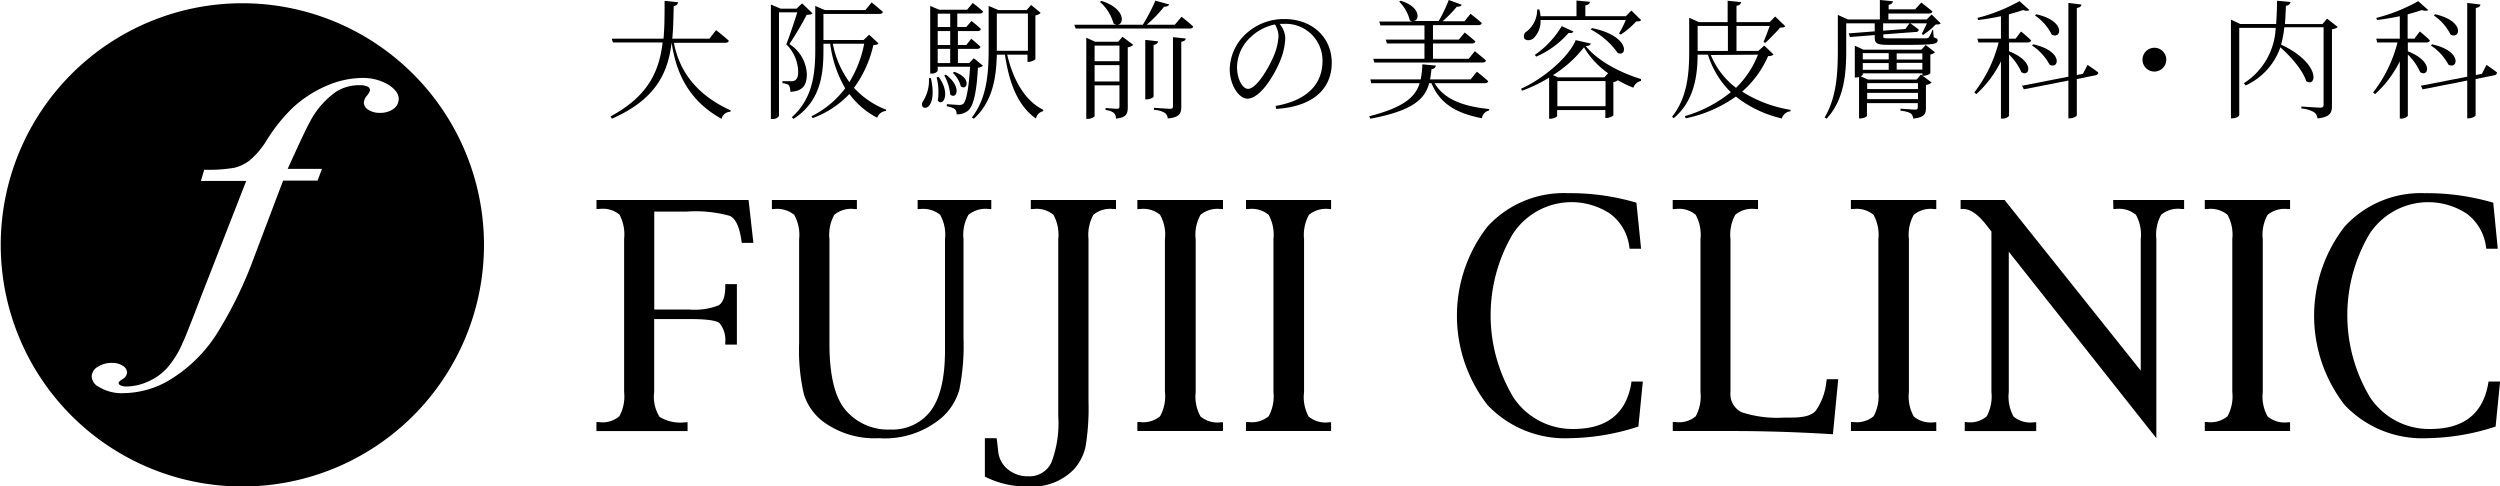 <svg xmlns="http://www.w3.org/2000/svg" viewBox="0 0 370 72"><title>大阪梅田の美容皮膚科・美容外科は藤井クリニック</title><path class="cls-1" d="M90.35,17.23l.21.34c6.55-2.88,8.31-6.83,8.84-11.27.56,3.81,2.09,8.37,7.4,11.29a1.34,1.34,0,0,1,1.32-1.05l0-.21c-5.67-2.59-7.7-6.45-8.38-10h7.62c.29,0,.46-.1.5-.31-.71-.65-1.88-1.56-1.88-1.56L105,5.72h-5.5c.15-1.56.17-3.18.21-4.82.44-.08.59-.27.65-.56l-2-.21c0,2,0,3.82-.16,5.59H90.54l.17.56h7.36C97.57,10.53,95.93,14.25,90.35,17.23Z"></path><path class="cls-1" d="M115.29,17.17V1.83H118c-.46,1.45-1.17,3.59-1.63,4.73a5.84,5.84,0,0,1,1.76,4.07c0,.7-.17,1.1-.49,1.27a.82.82,0,0,1-.52.12h-1.32v.29a2,2,0,0,1,.94.28,1.92,1.92,0,0,1,.23,1c1.79-.09,2.46-.93,2.44-2.67a5.56,5.56,0,0,0-2.58-4.4,45,45,0,0,0,2.56-4.33c.44,0,.71-.06.86-.22L118.71.5l-.82.78h-2.37L114.09.67V17.61h.21A1.09,1.09,0,0,0,115.29,17.17Z"></path><path class="cls-1" d="M117.45,17.59c4-2.59,4.42-6.54,4.42-10.19V6.47h1a17.46,17.46,0,0,0,2.22,6.6,14.1,14.1,0,0,1-5,4.14l.19.27a14.17,14.17,0,0,0,5.43-3.57,11.89,11.89,0,0,0,4.11,3.51,1.53,1.53,0,0,1,1.32-1l0-.19A12.66,12.66,0,0,1,126.39,13a17.05,17.05,0,0,0,2.87-6.33c.42,0,.63-.1.76-.25l-1.39-1.28-.82.78h-5.94V2.06h8.29c.27,0,.46-.1.51-.3C130,1.16,129,.36,129,.36l-.92,1.13h-6L120.66.88V7.42c0,3.84-.51,7.27-3.48,9.94ZM127.9,6.47a16.84,16.84,0,0,1-2.19,5.68,14.09,14.09,0,0,1-2.45-5.68Z"></path><path class="cls-1" d="M137.78,11.56h-.3a5.68,5.68,0,0,1-.86,3.4C135.68,16.41,138.93,17,137.78,11.56Z"></path><path class="cls-1" d="M141.24,10.63l-.23.15a4.22,4.22,0,0,1,1.19,2C143.1,13.49,143.92,11.56,141.24,10.63Z"></path><path class="cls-1" d="M144.13,17.57c2.84-2.56,3.32-6.24,3.4-9.48h1.2c.65,4.33,1.93,7.57,4.59,9.46a1.42,1.42,0,0,1,1.07-1.1l0-.21c-2.76-1.34-4.51-4.6-5.32-8.15h3V9.16h.17a1.73,1.73,0,0,0,1-.4V2.27a1.29,1.29,0,0,0,.78-.36L152.61.74l-.67.75h-4.18L146.32.88V7.23c0,3.64-.26,7.29-2.48,10.15Zm3.4-10.36V2h4.6V7.52h-4.6Z"></path><path class="cls-1" d="M140,11.05l-.25.11a7,7,0,0,1,.88,2.82C141.51,14.82,142.48,12.92,140,11.05Z"></path><path class="cls-1" d="M138.78,10.49V9.88h4.79c-.19,3.28-.57,5.06-1,5.48a.9.9,0,0,1-.63.17c-.34,0-1.24-.08-1.81-.11v.32a3.26,3.26,0,0,1,1.2.4,1.05,1.05,0,0,1,.25.78,2.47,2.47,0,0,0,1.7-.55c.76-.65,1.26-2.59,1.45-6.35a1.26,1.26,0,0,0,.75-.29l-1.36-1.11-.67.71h-1.68V7.23h2.87c.24,0,.42-.09.47-.3a17.19,17.19,0,0,0-1.37-1.19l-.73.92h-1.24V4.6h2.92c.25,0,.44-.1.48-.31-.5-.49-1.38-1.18-1.38-1.18L143,4h-1.32V2H145c.27,0,.44-.09.49-.3-.59-.56-1.52-1.26-1.52-1.26l-.84,1H139L137.67.88v10h.17A1,1,0,0,0,138.78,10.49Zm0-8.47h1.85V4h-1.85Zm0,2.58h1.85V6.66h-1.85Zm0,2.63h1.85v2.1h-1.85Z"></path><path class="cls-1" d="M138.91,11.37l-.29.08a8.92,8.92,0,0,1,.18,3.45C139.58,15.85,140.74,13.81,138.91,11.37Z"></path><path class="cls-1" d="M159.19,4.22h16.93c.26,0,.42-.08.47-.29-.65-.63-1.72-1.45-1.72-1.45l-1,1.18h-4.15A19.2,19.2,0,0,0,172.28,1c.43,0,.66-.13.76-.34L171,.1a28.33,28.33,0,0,1-1.86,3.56H165.4c1-.05,1.2-2.38-2.39-3.53l-.21.16a6.51,6.51,0,0,1,2,3.18,1,1,0,0,0,.5.19H159Z"></path><path class="cls-1" d="M171.4,6.12l-1.9-.21v8.8h.23c.44,0,1-.27,1-.42V6.66C171.17,6.58,171.36,6.39,171.4,6.12Z"></path><path class="cls-1" d="M172.83,17.53c1.76-.15,2-.76,2-1.75V6.18c.44-.06.61-.23.67-.48l-1.9-.2V15.7c0,.29-.09.4-.43.4s-2.39-.15-2.39-.15v.31a3.38,3.38,0,0,1,1.62.45A1.14,1.14,0,0,1,172.83,17.53Z"></path><path class="cls-1" d="M165.49,6.18h-3.4l-1.32-.59v12H161c.54,0,1-.3,1-.44V12.63h3.68v3.11c0,.25-.07.36-.34.36s-1.72-.11-1.72-.11v.3a2.19,2.19,0,0,1,1.22.42,1.14,1.14,0,0,1,.33.84c1.55-.15,1.74-.72,1.74-1.7V7a1.61,1.61,0,0,0,.82-.36l-1.61-1.2Zm.19,5.88H162V9.64h3.68Zm0-3H162V6.75h3.68Z"></path><path class="cls-1" d="M190.13,2.82a8.24,8.24,0,0,0-5.58,2.05A7.33,7.33,0,0,0,182,10.23c0,2.34,1.34,4.37,2.62,4.37,1.94,0,4.16-3.71,5-6a9.3,9.3,0,0,0,.6-3.07,3.57,3.57,0,0,0-.83-2c.23,0,.46,0,.69,0A5.43,5.43,0,0,1,195.73,9c0,3.46-2.26,5.86-6.94,6.68l.08.44c6.25-.4,8.23-3.64,8.23-6.81C197.1,5.4,194.06,2.82,190.13,2.82Zm-1.63,5.5c-.78,1.81-2.54,4.83-3.8,4.83-.78,0-1.62-1.4-1.62-3.23a6.13,6.13,0,0,1,2-4.41,7.3,7.3,0,0,1,3.61-1.89,3.39,3.39,0,0,1,.53,1.76A8.83,8.83,0,0,1,188.5,8.32Z"></path><path class="cls-1" d="M220.4,16.35v-.21c-3.84-.4-6.65-1.41-8.08-3.83h7.45c.27,0,.44-.1.49-.29-.65-.61-1.68-1.41-1.68-1.41l-.93,1.14h-6c.09-.47.15-1,.21-1.52a.64.64,0,0,0,.65-.52l-2-.19a13.44,13.44,0,0,1-.25,2.23h-7.45l.13.56h7.17c-.65,2.11-2.43,3.6-7.47,4.9l.17.36c6.27-1.18,8.06-2.88,8.71-5.26h.33c1.26,3,3.61,4.44,7.47,5.19A1.39,1.39,0,0,1,220.4,16.35Z"></path><path class="cls-1" d="M203.24,8.7l.17.55h16c.27,0,.46-.09.52-.3-.65-.57-1.66-1.38-1.66-1.38l-.9,1.13h-5.29V6.43h5.79c.26,0,.44-.1.49-.31-.63-.55-1.58-1.31-1.58-1.31l-.88,1.05h-3.82V3.72h6.7c.29,0,.48-.1.52-.31-.65-.59-1.66-1.37-1.66-1.37l-.9,1.11H213.5A18.17,18.17,0,0,0,215.6,1c.4,0,.65-.09.73-.3L214.42,0a22.59,22.59,0,0,1-1.49,3.11h-3.75c.9,0,1.21-2.06-1.89-3l-.21.13A5.89,5.89,0,0,1,208.65,3a.82.82,0,0,0,.48.19h-5l.17.57h6.52V5.86h-5.72l.16.57h5.56V8.7Z"></path><path class="cls-1" d="M229.27,11.49v6.08h.19c.52,0,1-.28,1-.42v-.86h7.13v1.17h.19c.38,0,1-.29,1-.42V12.15a1.27,1.27,0,0,0,.69-.3l-.06,0a16.13,16.13,0,0,0,2.33,1.13,1.53,1.53,0,0,1,1.13-1l0-.28c-3.27-1-6.52-2.79-8.18-4.89.46,0,.69-.15.76-.36l-2.25-.51c-1,2.48-4.74,5.7-8.08,7.19l.13.3A22,22,0,0,0,229.27,11.49Zm8.35,4.23h-7.13V12h7.13ZM234.43,7A12.34,12.34,0,0,0,238,10.84l-.55.61h-6.86l-.75-.33A17.9,17.9,0,0,0,234.43,7Z"></path><path class="cls-1" d="M235.61,4.16l-.19.19a11.27,11.27,0,0,1,4,3.49C240.92,8.51,241.21,5.28,235.61,4.16Z"></path><path class="cls-1" d="M227.15,8.13l.21.25a13.37,13.37,0,0,0,4.79-3.51c.44.07.6,0,.71-.21l-1.72-.79A13.85,13.85,0,0,1,227.15,8.13Z"></path><path class="cls-1" d="M227,5.63a3.52,3.52,0,0,0,1-2.67h12.62a16.21,16.21,0,0,1-1,2l.27.15a12.28,12.28,0,0,0,2.27-1.94c.37,0,.58,0,.73-.19l-1.45-1.42-.81.84h-6V.8c.46-.07.65-.27.69-.53l-2-.19V2.4H228a4.84,4.84,0,0,0-.18-1h-.32A4.09,4.09,0,0,1,226,4.62a.84.84,0,0,0-.4,1.07C225.89,6.09,226.61,6,227,5.63Z"></path><path class="cls-1" d="M251.25,8.09h1.53a13.17,13.17,0,0,0,3.38,5.55,19.22,19.22,0,0,1-6.82,3.55l.16.32a19.62,19.62,0,0,0,7.41-3.22,17.08,17.08,0,0,0,6.8,3.24A1.49,1.49,0,0,1,265,16.47l0-.21a19.21,19.21,0,0,1-7.16-2.7,14.9,14.9,0,0,0,3.84-5.26c.44,0,.65-.08.8-.25l-1.38-1.3-.87.79H257V3.84h4.92c-.27.76-.67,1.79-.92,2.38l.27.13c.61-.57,1.68-1.66,2.19-2.27.4,0,.61,0,.75-.21l-1.49-1.43-.82.84H257V.86c.46-.08.65-.27.69-.54l-2-.21V3.28h-4.25L250,2.63v5c0,3.36-.3,6.85-2.54,9.65l.25.21C250.8,14.9,251.22,11.12,251.25,8.09Zm8.93,0A13.94,13.94,0,0,1,256.93,13a11.67,11.67,0,0,1-3.73-4.86Zm-8.93-4.25h4.48v3.7h-4.48Z"></path><path class="cls-1" d="M284.62,5.17a11.25,11.25,0,0,0,1.87-1.55c.36,0,.59,0,.73-.17l-1.34-1.31-.73.74h-5.67V2h6c.27,0,.46-.09.52-.3-.65-.57-1.65-1.32-1.65-1.32l-.91,1h-3.92V.71c.44-.08.59-.27.63-.52L278.22,0V2.88h-4.74L272,2.21V7.38c0,3.38-.17,7-1.95,10l.28.19c2.72-2.9,2.91-7,2.91-10.17V3.45h4.22V4.64l-3.86.3.19.54,3.67-.29v.34c0,.9.31,1.11,2.06,1.11h2.81c3.88,0,4.44-.13,4.44-.67,0-.21-.14-.32-.58-.44l-.09-1.12H286a4.45,4.45,0,0,1-.54,1.12.59.59,0,0,1-.46.14c-.4,0-1.39,0-2.54,0h-2.73c-1,0-1,0-1-.3V5.09l4.81-.36a.39.39,0,0,0,.44-.34c-.4-.35-1.07-.8-1.26-.94h2.46c-.24.54-.55,1.17-.76,1.57ZM282,4.29l-3.3.25V3.45h3.91Z"></path><path class="cls-1" d="M285.69,10.86V8.07a1.39,1.39,0,0,0,.69-.34L285,6.66l-.63.69h-8.58l-1.28-.58v4.7h.19a1.5,1.5,0,0,0,.44-.08v6.14h.17c.52,0,1-.28,1-.4V15.26h7.52v.58c0,.26-.07.38-.4.38s-2.16-.14-2.16-.14v.31a3.79,3.79,0,0,1,1.51.38,1.09,1.09,0,0,1,.37.78c1.68-.17,1.89-.7,1.89-1.6V12.57a1.5,1.5,0,0,0,.84-.36l-1.34-1h.14A1.66,1.66,0,0,0,285.69,10.86Zm-10-3h3.84v.93h-3.84Zm0,1.47h3.84v1h-3.84Zm8.17,5.34h-7.52v-.93h7.52Zm0-1.49h-7.52v-.88h7.52Zm.65-2-.21-.15-.63.74h-7.22l-1.07-.48c.17-.09.31-.19.31-.23v-.21h8.82Zm0-.88h-3.8v-1h3.8Zm0-1.49h-3.8V7.9h3.8Z"></path><path class="cls-1" d="M299.53,13.22l6.59-1.3v5.59h.25c.44,0,1-.28,1-.47V11.7l2.77-.56a.45.45,0,0,0,.4-.42c-.57-.44-1.58-1.12-1.58-1.12l-.69,1.33-.9.17V1.18c.48-.07.63-.25.69-.51L306.12.44V11.35l-6.86,1.34Z"></path><path class="cls-1" d="M303.65,5.11c1.42.8,2.2-2-2.29-3l-.17.19A7.39,7.39,0,0,1,303.65,5.11Z"></path><path class="cls-1" d="M303.33,9.56c1.39.8,2.14-2-2.41-3l-.19.17A7.65,7.65,0,0,1,303.33,9.56Z"></path><path class="cls-1" d="M292.5,13.93a16.4,16.4,0,0,0,3.64-4.85v8.47h.2a1.24,1.24,0,0,0,1-.4V8.07a8.46,8.46,0,0,1,1.83,2.61c1.2.82,2.08-1.56-1.83-3.09V6.28h2.79c.24,0,.44-.1.47-.31-.55-.55-1.49-1.31-1.49-1.31l-.8,1.06h-1V2.12c.78-.21,1.51-.42,2.1-.63.46.15.78.13.95,0L298.88.17a25.46,25.46,0,0,1-6.21,2.48l.09.31c1.11-.12,2.28-.33,3.38-.56V5.72h-3.49l.15.56h3a20.05,20.05,0,0,1-3.61,7.4Z"></path><path class="cls-1" d="M318.85,10.59a1.76,1.76,0,1,0-1.76-1.76A1.76,1.76,0,0,0,318.85,10.59Z"></path><path class="cls-1" d="M343.37,15.93c-.48,0-2.77-.17-2.77-.17v.3a4.54,4.54,0,0,1,1.87.54,1.3,1.3,0,0,1,.52.93c1.91-.21,2.14-.87,2.14-1.89V4.33A1.71,1.71,0,0,0,346,4l-1.6-1.24-.67.8h-5.56c.07-.86.11-1.76.15-2.71A.7.7,0,0,0,339,.3L337,.11c0,1.23-.06,2.37-.13,3.44h-5.32l-1.37-.65V17.51h.23c.53,0,1-.3,1-.47V4.12h5.39a10.19,10.19,0,0,1-4.7,8.19l.25.34A9.67,9.67,0,0,0,337.49,7c1.53,1.34,3.34,3.4,3.82,5,1.55,1.05,2.27-2.58-3.71-5.4a15.49,15.49,0,0,0,.48-2.56h5.81V15.49C343.89,15.82,343.77,15.93,343.37,15.93Z"></path><path class="cls-1" d="M358.55,13.22l6.6-1.3v5.59h.24c.44,0,1-.28,1-.47V11.7l2.77-.56a.45.45,0,0,0,.4-.42C369,10.28,368,9.6,368,9.6l-.68,1.33-.9.17V1.18c.48-.07.63-.25.69-.51L365.15.44V11.35l-6.86,1.34Z"></path><path class="cls-1" d="M351.52,13.93a16.26,16.26,0,0,0,3.65-4.85v8.47h.19a1.27,1.27,0,0,0,1-.4V8.07a8.46,8.46,0,0,1,1.83,2.61c1.2.82,2.08-1.56-1.83-3.09V6.28h2.79c.24,0,.43-.1.47-.31-.55-.55-1.49-1.31-1.49-1.31l-.8,1.06h-1V2.12c.78-.21,1.5-.42,2.1-.63.46.15.78.13.95,0L357.9.17a25.21,25.21,0,0,1-6.2,2.48l.09.31c1.11-.12,2.27-.33,3.38-.56V5.72h-3.49l.15.56h3a20.05,20.05,0,0,1-3.61,7.4Z"></path><path class="cls-1" d="M362.68,5.11c1.42.8,2.2-2-2.29-3l-.17.19A7.39,7.39,0,0,1,362.68,5.11Z"></path><path class="cls-1" d="M362.36,9.56c1.39.8,2.14-2-2.41-3l-.19.17A7.65,7.65,0,0,1,362.36,9.56Z"></path><path class="cls-1" d="M35.81.48h0A35.76,35.76,0,1,0,71.63,36.23,35.78,35.78,0,0,0,35.81.48ZM58.26,16.1a3.28,3.28,0,0,1-2,.6,3,3,0,0,1-1.74-.45,1.28,1.28,0,0,1-.67-1.09,1.84,1.84,0,0,1,.45-1,2.1,2.1,0,0,0,.45-.76.58.58,0,0,0-.28-.55,2.38,2.38,0,0,0-1.2-.24,6.33,6.33,0,0,0-3.58,1,12.53,12.53,0,0,0-3.8,4.38c-.56,1-1.67,3.38-3.31,7h5.07L47,26.73H41.9L37.68,37.87a60.55,60.55,0,0,1-5.31,11.07,21.4,21.4,0,0,1-7.82,7.62,13.77,13.77,0,0,1-6.37,1.63,6.44,6.44,0,0,1-3.53-.92,1.83,1.83,0,0,1-1.08-1.59,1.71,1.71,0,0,1,.88-1.38,3.77,3.77,0,0,1,2.16-.59,2.69,2.69,0,0,1,1.56.43,1.19,1.19,0,0,1,.64,1,1.31,1.31,0,0,1-.71,1c-.36.22-.54.4-.54.51a.41.41,0,0,0,.24.37,2,2,0,0,0,.95.18,7.9,7.9,0,0,0,3.07-.69,8.34,8.34,0,0,0,2.87-2,14,14,0,0,0,2.37-3.83q.51-1.06,2.74-6.9l6.64-17H29.73l.49-1.66a22.35,22.35,0,0,0,4.47-.29A6,6,0,0,0,37,23.7a12.64,12.64,0,0,0,2.51-3A24.61,24.61,0,0,1,43.27,16a17.57,17.57,0,0,1,5.14-3.34,13.5,13.5,0,0,1,5.08-1.12,7.35,7.35,0,0,1,4,1c1,.65,1.52,1.34,1.52,2.08A1.83,1.83,0,0,1,58.26,16.1Z"></path><path class="cls-1" d="M88.28,29.6v1.33h.4a3.89,3.89,0,0,1,3,.83,6.28,6.28,0,0,1,.69,3.63V58a6.17,6.17,0,0,1-.7,3.6,3.8,3.8,0,0,1-3,.87h-.4v1.33h13.49V62.5h-.36a5.9,5.9,0,0,1-3.78-.8A5.57,5.57,0,0,1,96.82,58V47.22H102c2.61,0,4.12.21,4.52.64a3.92,3.92,0,0,1,.82,2.78V51h1.72V42.05h-1.72v.37c0,1.45-.33,2.37-1,2.78a9.87,9.87,0,0,1-4.37.61H96.83V31.32h4.73a19,19,0,0,1,6.49.64c.83.43,1.38,1.6,1.66,3.52l.07.46h1.72l-.71-6.34Z"></path><path class="cls-1" d="M146.71,30.94V29.6h-10.9v1.34h.33a4,4,0,0,1,3,.85,6,6,0,0,1,.72,3.61V51.87c0,4.17-.75,7.16-2.16,9a7.1,7.1,0,0,1-5.91,2.7,8.22,8.22,0,0,1-6.62-2.85q-2.42-2.82-2.41-9.89V35.4a6,6,0,0,1,.72-3.61,3.9,3.9,0,0,1,3-.85h.34V29.6H114.24v1.34h.3a4,4,0,0,1,3,.85,6.06,6.06,0,0,1,.73,3.61V50.78a29.08,29.08,0,0,0,.7,7.55,8.16,8.16,0,0,0,2.83,4.05,12.81,12.81,0,0,0,8.29,2.47,13,13,0,0,0,9.37-3.11,8.7,8.7,0,0,0,2.53-4.1,33,33,0,0,0,.61-7.61V35.4a6,6,0,0,1,.73-3.61,4,4,0,0,1,3.06-.85Z"></path><path class="cls-1" d="M152.56,30.94h.35a3.9,3.9,0,0,1,3,.85,6.12,6.12,0,0,1,.71,3.61V61.58a16.26,16.26,0,0,1-1,6.83,3.55,3.55,0,0,1-3.43,2.08,4.62,4.62,0,0,1-3.22-1.19,3.9,3.9,0,0,1-1.22-2.36l-.2-1.76-.06-.33h-1.73v5.69A13.72,13.72,0,0,0,152.27,72a8.55,8.55,0,0,0,6.66-2.53A7.35,7.35,0,0,0,160.68,66a34.85,34.85,0,0,0,.42-6.53V35.4a6.2,6.2,0,0,1,.72-3.61,3.9,3.9,0,0,1,3-.85h.35V29.6H152.56Z"></path><path class="cls-1" d="M168.33,30.94h.36a3.9,3.9,0,0,1,3,.85,6,6,0,0,1,.72,3.61V58a6.06,6.06,0,0,1-.72,3.61,3.9,3.9,0,0,1-3,.85h-.36v1.33H181V62.5h-.32a3.9,3.9,0,0,1-3-.86,6,6,0,0,1-.72-3.6V35.4a6,6,0,0,1,.72-3.61,3.94,3.94,0,0,1,3-.85H181V29.6H168.33Z"></path><path class="cls-1" d="M184.41,30.94h.35a3.93,3.93,0,0,1,3,.85,6.19,6.19,0,0,1,.71,3.61V58a6.13,6.13,0,0,1-.71,3.61,3.92,3.92,0,0,1-3,.85h-.35v1.33H197V62.5h-.33a3.89,3.89,0,0,1-3-.86A6.11,6.11,0,0,1,193,58V35.4a6.13,6.13,0,0,1,.73-3.61,3.93,3.93,0,0,1,3-.85H197V29.6H184.41Z"></path><path class="cls-1" d="M241.41,56.85q-1.2,6.65-8.59,6.64A10.48,10.48,0,0,1,224,58.84a23.64,23.64,0,0,1-.1-24.22l0,0a10.38,10.38,0,0,1,14.38-3,7.16,7.16,0,0,1,2.84,4.79l.06.4h1.7L242.19,30a34.45,34.45,0,0,0-10.14-1.41,15.3,15.3,0,0,0-11.91,4.95,21.54,21.54,0,0,0,0,26.39,15.79,15.79,0,0,0,12.24,4.92,34,34,0,0,0,10.1-1.72l.66-6.66h-1.69Z"></path><path class="cls-1" d="M270.28,56.66a8.93,8.93,0,0,1-1.52,4.08c-.53.71-1.72,1.06-3.58,1.06h-1.11a16.9,16.9,0,0,1-6.31-.79,3,3,0,0,1-1.65-3V35.4a6.12,6.12,0,0,1,.71-3.61,3.87,3.87,0,0,1,3-.85h.37V29.6H247.56v1.34h.4a3.81,3.81,0,0,1,3,.85,6.12,6.12,0,0,1,.71,3.61V58a6.22,6.22,0,0,1-.7,3.61,3.83,3.83,0,0,1-3,.85h-.4v1.33h8.7q7.31,0,15,.48l.79-8.15h-1.7Z"></path><path class="cls-1" d="M273.93,30.94h.35a3.9,3.9,0,0,1,3,.85A6.12,6.12,0,0,1,278,35.4V58a6.15,6.15,0,0,1-.71,3.61,3.9,3.9,0,0,1-3,.85h-.35v1.33h12.63V62.5h-.33a3.89,3.89,0,0,1-3-.86,6,6,0,0,1-.72-3.6V35.4a6,6,0,0,1,.72-3.61,3.92,3.92,0,0,1,3-.85h.33V29.6H273.93Z"></path><path class="cls-1" d="M312.78,30.93h.34a3.93,3.93,0,0,1,3,.86,6.1,6.1,0,0,1,.71,3.6V54.85L296.68,29.6h-6.51v1.33h.4c1.09,0,2.27.86,3.56,2.57l.6.76V58a6.26,6.26,0,0,1-.69,3.61,3.76,3.76,0,0,1-3,.86h-.26v1.33h10.58V62.5H301a3.87,3.87,0,0,1-3-.86,6.11,6.11,0,0,1-.7-3.61V37.26l21.84,27.59,0-29.46a6.1,6.1,0,0,1,.71-3.6,3.86,3.86,0,0,1,3-.86h.4V29.6h-10.5Z"></path><path class="cls-1" d="M326.31,30.94h.36a3.9,3.9,0,0,1,3,.85,6.12,6.12,0,0,1,.71,3.61V58a6.13,6.13,0,0,1-.71,3.61,3.9,3.9,0,0,1-3,.85h-.36v1.33h12.62V62.5h-.32a3.91,3.91,0,0,1-3-.86,6,6,0,0,1-.72-3.6V35.4a6,6,0,0,1,.72-3.61,4,4,0,0,1,3-.85h.32V29.6H326.31Z"></path><path class="cls-1" d="M368.3,56.47l-.06.38q-1.2,6.65-8.59,6.64a10.48,10.48,0,0,1-8.86-4.65,23.64,23.64,0,0,1-.1-24.22l0,0a10.39,10.39,0,0,1,14.38-3,7.22,7.22,0,0,1,2.84,4.79l.06.4h1.7L369,30a34.79,34.79,0,0,0-10.14-1.41A15.28,15.28,0,0,0,347,33.54a21.55,21.55,0,0,0,0,26.39,15.81,15.81,0,0,0,12.25,4.92,33.71,33.71,0,0,0,10.1-1.72l.66-6.66Z"></path></svg>